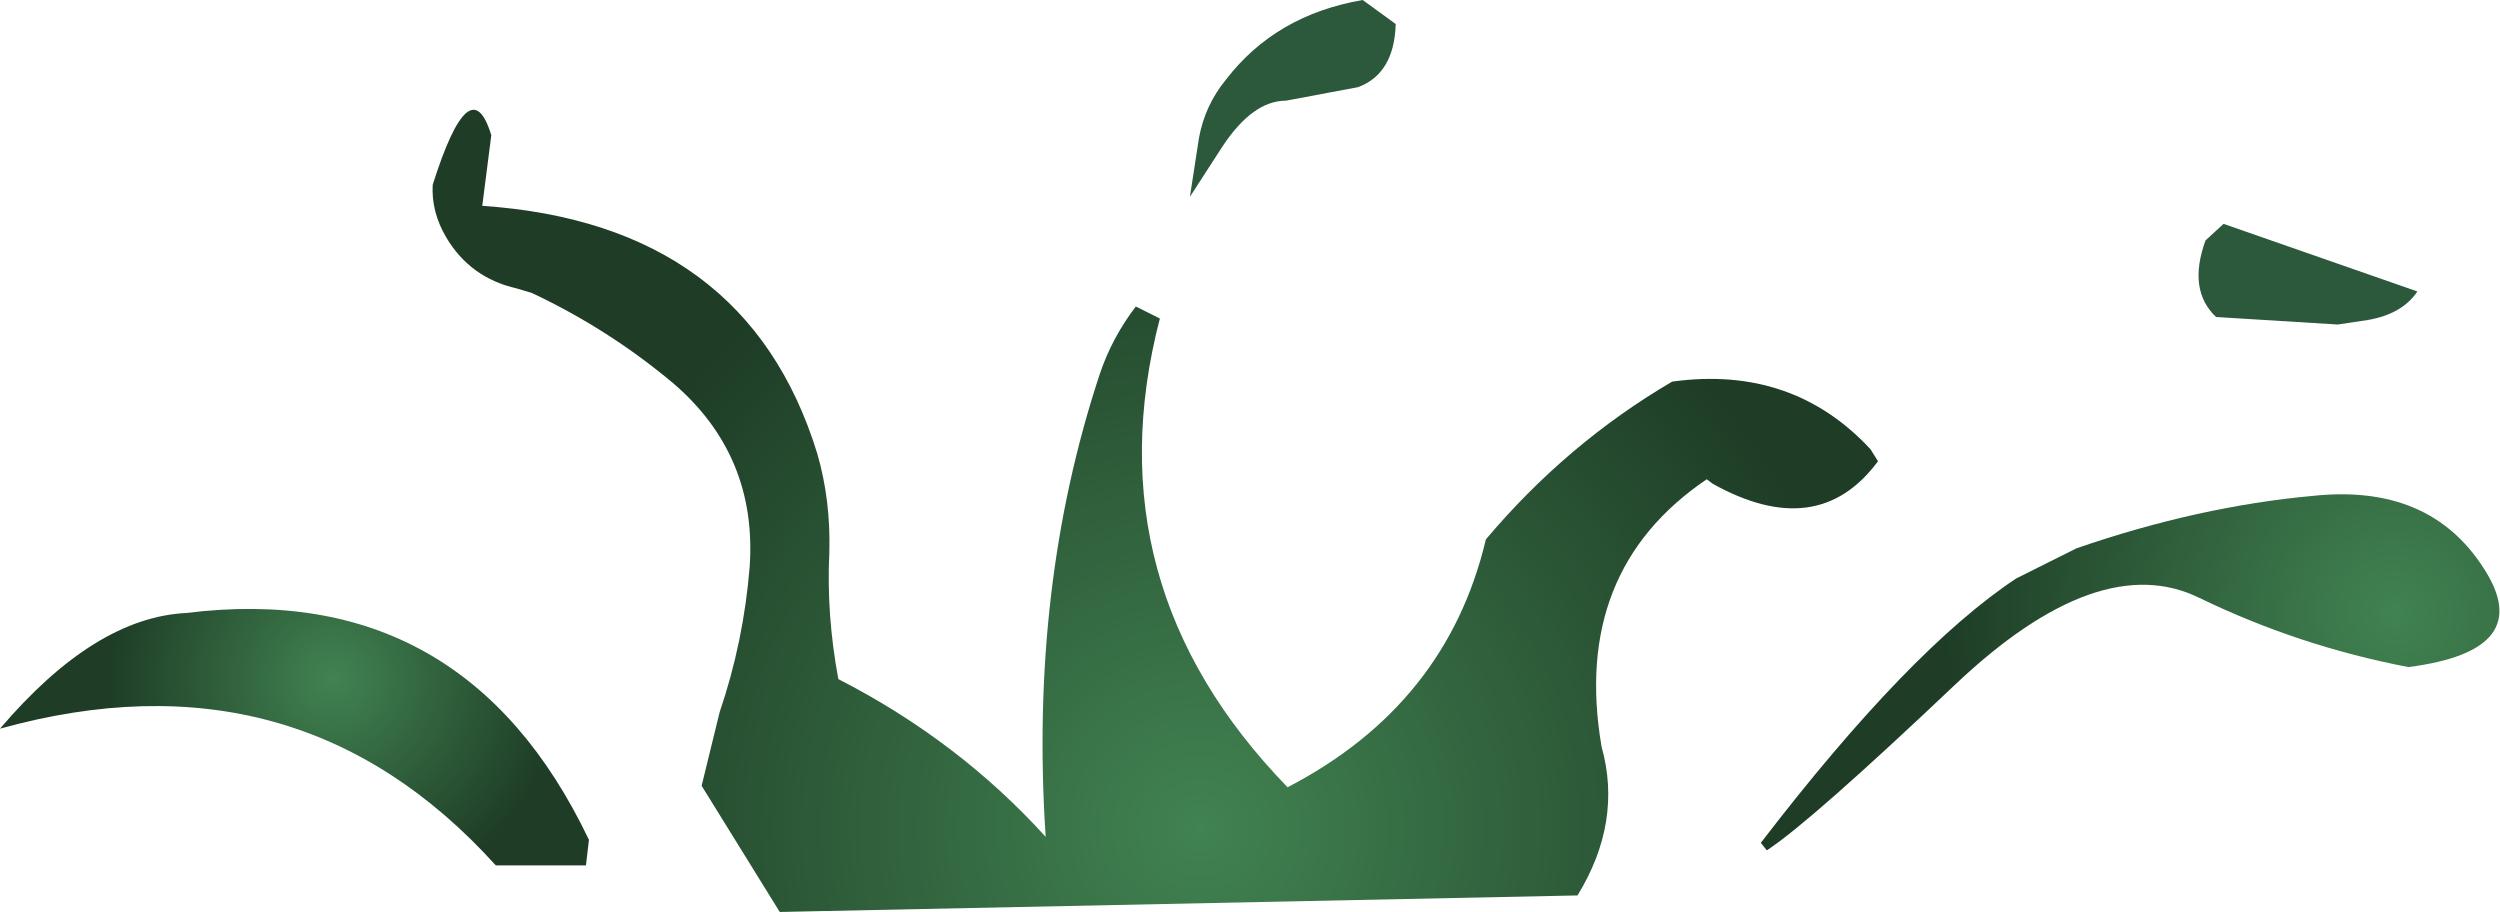 <?xml version="1.0" encoding="UTF-8" standalone="no"?>
<svg xmlns:xlink="http://www.w3.org/1999/xlink" height="30.35px" width="83.2px" xmlns="http://www.w3.org/2000/svg">
  <g transform="matrix(1.0, 0.0, 0.0, 1.0, 41.85, 16.4)">
    <path d="M4.6 -15.6 Q4.55 -13.95 3.35 -13.5 L0.95 -13.05 Q-0.15 -13.05 -1.15 -11.55 L-2.25 -9.85 -1.95 -11.8 Q-1.75 -12.9 -1.05 -13.75 0.6 -15.9 3.5 -16.4 L4.6 -15.6 M31.55 -8.4 L32.15 -8.95 38.6 -6.7 Q38.1 -5.95 36.95 -5.75 L35.95 -5.6 31.9 -5.85 Q30.95 -6.75 31.55 -8.4" fill="#2c583c" fill-rule="evenodd" stroke="none"/>
    <path d="M14.95 -0.45 Q10.45 2.6 11.45 8.45 12.15 10.95 10.65 13.4 L-15.9 13.95 -18.5 9.75 -17.9 7.3 Q-17.1 4.95 -16.9 2.45 -16.65 -1.25 -19.45 -3.65 -21.6 -5.45 -24.15 -6.65 L-24.65 -6.8 Q-26.2 -7.15 -27.0 -8.5 -27.5 -9.35 -27.45 -10.25 -26.2 -14.2 -25.5 -11.9 L-25.8 -9.55 Q-17.0 -8.95 -14.65 -1.3 -14.2 0.25 -14.25 2.0 -14.35 4.05 -13.95 6.2 -9.95 8.25 -7.05 11.45 -7.6 3.15 -5.25 -3.95 -4.85 -5.15 -4.05 -6.2 L-3.25 -5.8 Q-5.55 3.05 1.0 9.8 6.3 7.05 7.6 1.55 10.3 -1.65 13.8 -3.7 17.8 -4.25 20.4 -1.45 L20.65 -1.05 Q18.65 1.65 15.15 -0.3 L14.95 -0.45" fill="url(#gradient0)" fill-rule="evenodd" stroke="none"/>
    <path d="M23.2 6.4 Q18.4 10.95 16.95 11.9 L16.75 11.65 Q21.7 5.2 25.25 2.85 L27.25 1.85 Q31.3 0.45 35.15 0.1 39.0 -0.3 40.8 2.5 42.6 5.25 38.3 5.8 34.65 5.1 31.35 3.5 28.0 1.85 23.2 6.4" fill="url(#gradient1)" fill-rule="evenodd" stroke="none"/>
    <path d="M-22.35 12.4 L-25.35 12.4 Q-31.95 5.1 -41.85 7.85 -38.7 4.15 -35.65 4.0 -26.4 2.85 -22.25 11.55 L-22.35 12.4" fill="url(#gradient2)" fill-rule="evenodd" stroke="none"/>
  </g>
  <defs>
    <radialGradient cx="0" cy="0" gradientTransform="matrix(0.042, 0.0, 0.0, 0.042, -1.9, 11.15)" gradientUnits="userSpaceOnUse" id="gradient0" r="819.2" spreadMethod="pad">
      <stop offset="0.0" stop-color="#418351"/>
      <stop offset="0.659" stop-color="#1e3c26"/>
    </radialGradient>
    <radialGradient cx="0" cy="0" gradientTransform="matrix(0.028, 0.0, 0.0, 0.028, 37.85, 4.0)" gradientUnits="userSpaceOnUse" id="gradient1" r="819.2" spreadMethod="pad">
      <stop offset="0.0" stop-color="#418351"/>
      <stop offset="0.659" stop-color="#1e3c26"/>
    </radialGradient>
    <radialGradient cx="0" cy="0" gradientTransform="matrix(0.014, 0.0, 0.0, 0.014, -30.75, 6.2)" gradientUnits="userSpaceOnUse" id="gradient2" r="819.2" spreadMethod="pad">
      <stop offset="0.0" stop-color="#418351"/>
      <stop offset="0.659" stop-color="#1e3c26"/>
    </radialGradient>
  </defs>
</svg>
